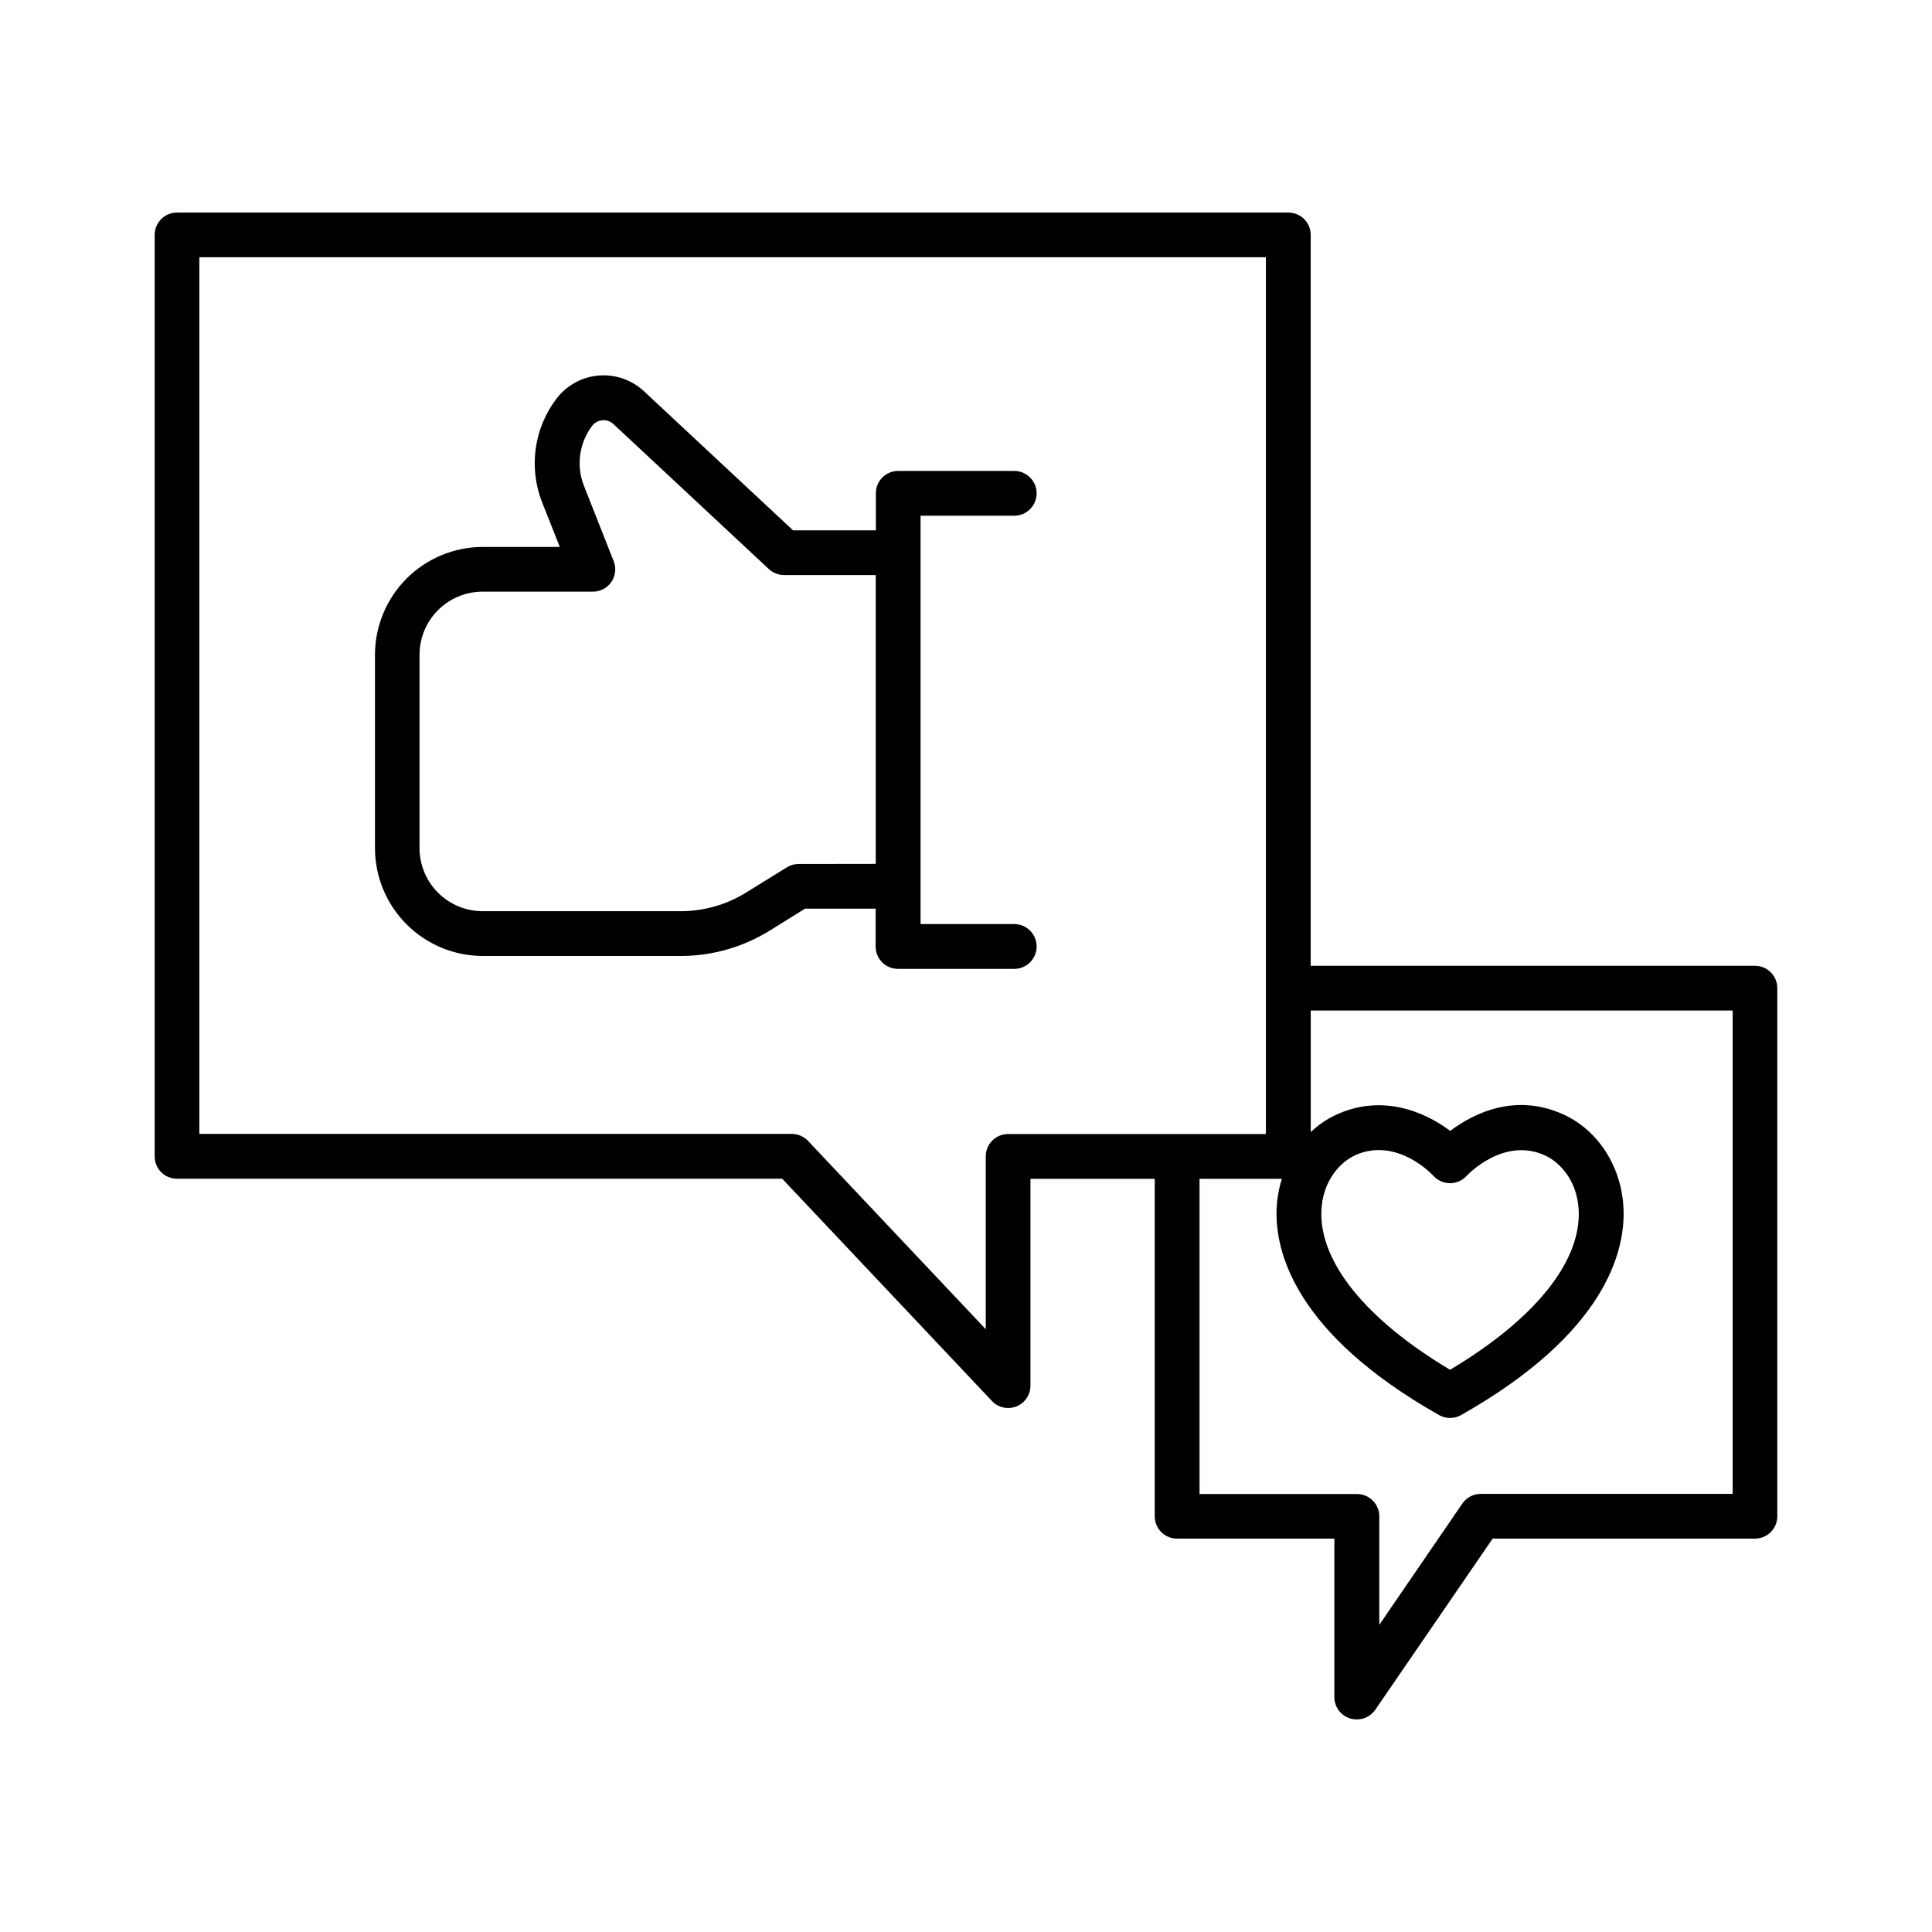 <?xml version="1.0" encoding="UTF-8"?>
<!-- Uploaded to: ICON Repo, www.iconrepo.com, Generator: ICON Repo Mixer Tools -->
<svg fill="#000000" width="800px" height="800px" version="1.1" viewBox="144 144 512 512" xmlns="http://www.w3.org/2000/svg">
 <g>
  <path d="m609.1 399.94h-117.75v-193.7c0-3.262-2.641-5.902-5.902-5.902h-294.55c-3.262 0-5.906 2.641-5.906 5.902v244.23c0 3.262 2.644 5.902 5.906 5.902h160.39l55.586 58.902c1.664 1.77 4.242 2.34 6.496 1.438 2.254-0.902 3.727-3.094 3.711-5.519v-54.789h32.934v89.438-0.004c0 3.262 2.644 5.906 5.902 5.906h41.703v41.988c-0.012 2.602 1.684 4.902 4.172 5.668 0.57 0.18 1.164 0.27 1.762 0.266 1.969 0.012 3.812-0.953 4.922-2.578l31.094-45.344h69.527c3.262 0 5.906-2.644 5.906-5.906v-139.93c0.016-1.574-0.602-3.094-1.707-4.211-1.109-1.121-2.621-1.754-4.199-1.75zm-197.96 44.594c-3.262 0-5.902 2.644-5.902 5.902v45.824l-47.086-49.898c-1.117-1.188-2.676-1.859-4.309-1.859h-157.01v-232.33h282.64v232.36zm192.03 95.359h-66.723c-1.969-0.016-3.812 0.953-4.922 2.578l-22 32.129v-28.766c0-3.258-2.644-5.902-5.906-5.902h-41.73v-83.531h21.816c-0.812 2.602-1.281 5.297-1.391 8.02-0.422 11.051 4.606 32.828 43.039 54.582h0.004c1.812 1.035 4.039 1.035 5.856 0 38.434-21.746 43.465-43.523 43.039-54.562-0.422-11.039-6.543-20.664-15.617-24.953-13.105-6.148-24.383-0.246-30.316 4.211-7.008-5.285-18.344-9.84-30.375-4.211-2.422 1.148-4.644 2.676-6.586 4.523v-32.207h111.81zm-108.99-75.012c0.297-7.871 4.922-12.84 8.797-14.652 2.004-0.957 4.195-1.453 6.418-1.453 8.051 0 14.211 6.504 14.523 6.887 1.129 1.211 2.711 1.898 4.367 1.898 1.656-0.004 3.234-0.695 4.359-1.91 0.402-0.434 9.977-10.527 20.941-5.383 3.867 1.812 8.492 6.742 8.797 14.652 0.523 13.617-11.867 28.852-34.105 42.086-22.23-13.273-34.617-28.504-34.098-42.125z"/>
  <path d="m387.96 280.67h24.824c3.277 0 5.934-2.656 5.934-5.934s-2.656-5.934-5.934-5.934h-30.77c-3.258 0-5.902 2.644-5.902 5.906v9.84h-21.945l-39.516-36.871c-3.242-3.019-7.609-4.527-12.023-4.152-4.414 0.375-8.465 2.598-11.148 6.121-5.988 7.867-7.434 18.293-3.809 27.492l4.684 11.809h-20.449c-7.562 0.016-14.809 3.027-20.156 8.375-5.348 5.348-8.359 12.598-8.379 20.16v51.324c0.02 7.562 3.035 14.809 8.379 20.156 5.348 5.348 12.594 8.359 20.156 8.379h52.488c8.348 0.004 16.527-2.328 23.613-6.738l9.348-5.805h18.695v10.055h0.004c0 3.262 2.641 5.906 5.902 5.906h30.828c3.277 0 5.934-2.656 5.934-5.934 0-3.277-2.656-5.934-5.934-5.934h-24.824zm-32.305 92.289c-1.109 0.004-2.195 0.312-3.141 0.898l-10.824 6.699c-5.207 3.227-11.211 4.93-17.336 4.922h-52.449c-4.438 0-8.691-1.766-11.828-4.902s-4.898-7.391-4.898-11.828v-51.227c0-4.438 1.762-8.691 4.898-11.828 3.137-3.137 7.391-4.898 11.828-4.898h29.188c1.973 0.016 3.824-0.957 4.934-2.59s1.328-3.711 0.586-5.539l-7.871-19.938c-2.09-5.324-1.258-11.355 2.203-15.91 0.652-0.832 1.625-1.359 2.68-1.449 1.055-0.09 2.102 0.258 2.891 0.969l41.23 38.465-0.004-0.004c1.098 1.027 2.543 1.598 4.047 1.598h24.293v76.535z"/>
 </g>
</svg>